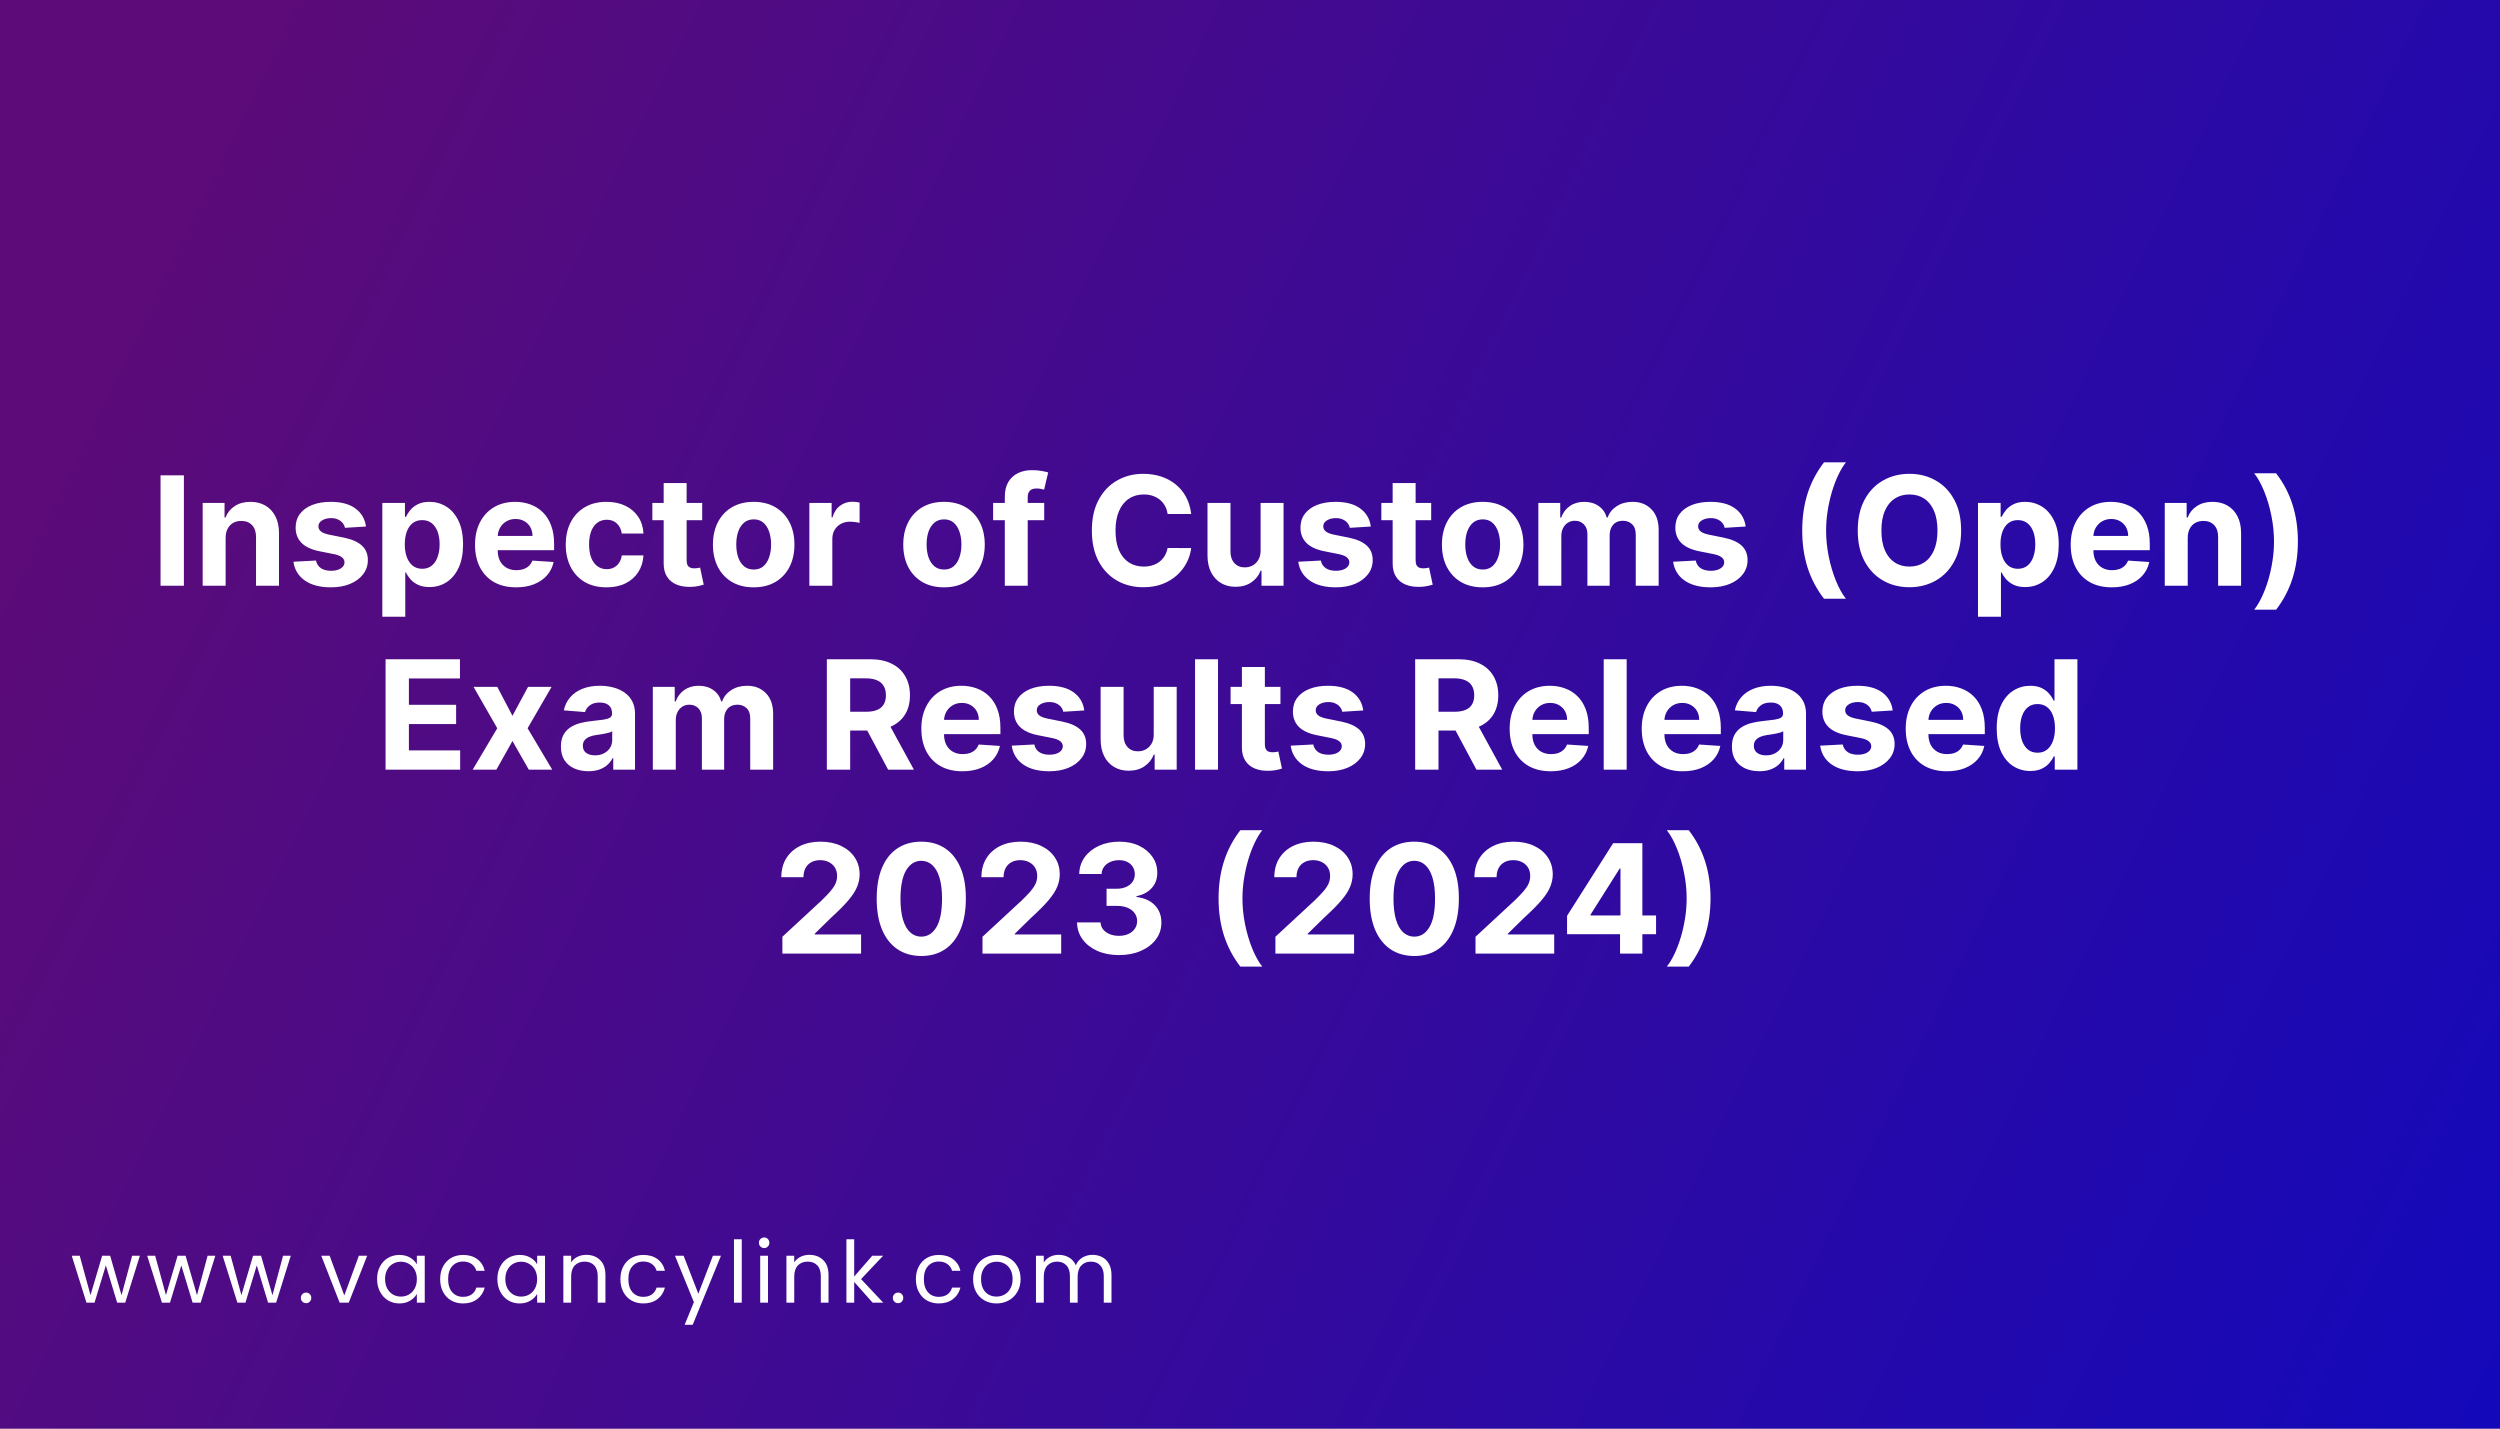 <svg width="2800" height="1600" viewBox="0 0 2800 1600" fill="none" xmlns="http://www.w3.org/2000/svg">
<rect x="0" y="0" width="2800" height="1600" fill="#808080" stroke="none"/>
<rect width="2800" height="1600" fill="url(#paint0_linear_605_38)"/>
<path d="M205.959 532.364V656H179.819V532.364H205.959ZM252.7 602.392V656H226.983V563.273H251.492V579.633H252.579C254.632 574.24 258.073 569.974 262.902 566.835C267.732 563.655 273.588 562.065 280.47 562.065C286.909 562.065 292.523 563.474 297.313 566.291C302.102 569.108 305.825 573.133 308.481 578.365C311.137 583.557 312.465 589.755 312.465 596.959V656H286.748V601.547C286.788 595.872 285.34 591.445 282.402 588.266C279.464 585.046 275.419 583.436 270.267 583.436C266.806 583.436 263.747 584.181 261.091 585.67C258.475 587.159 256.423 589.332 254.934 592.19C253.485 595.007 252.74 598.408 252.7 602.392ZM409.886 589.714L386.342 591.163C385.94 589.151 385.075 587.34 383.747 585.73C382.418 584.08 380.668 582.772 378.494 581.806C376.361 580.8 373.806 580.297 370.828 580.297C366.843 580.297 363.483 581.142 360.746 582.832C358.009 584.482 356.641 586.696 356.641 589.473C356.641 591.687 357.526 593.558 359.297 595.087C361.068 596.617 364.106 597.844 368.413 598.77L385.195 602.151C394.211 604.002 400.932 606.98 405.359 611.085C409.786 615.19 411.999 620.583 411.999 627.264C411.999 633.341 410.208 638.674 406.627 643.262C403.085 647.85 398.215 651.432 392.017 654.008C385.859 656.543 378.756 657.811 370.707 657.811C358.432 657.811 348.652 655.255 341.367 650.144C334.123 644.993 329.877 637.99 328.629 629.136L353.924 627.808C354.689 631.55 356.54 634.408 359.478 636.38C362.416 638.312 366.179 639.278 370.767 639.278C375.275 639.278 378.897 638.412 381.634 636.682C384.411 634.911 385.819 632.637 385.859 629.86C385.819 627.526 384.833 625.614 382.901 624.125C380.97 622.596 377.991 621.429 373.967 620.624L357.908 617.424C348.853 615.613 342.112 612.474 337.685 608.006C333.298 603.539 331.104 597.844 331.104 590.922C331.104 584.965 332.714 579.834 335.934 575.528C339.194 571.221 343.762 567.901 349.638 565.567C355.554 563.232 362.476 562.065 370.405 562.065C382.117 562.065 391.333 564.54 398.054 569.491C404.815 574.441 408.76 581.182 409.886 589.714ZM428.193 690.773V563.273H453.549V578.848H454.696C455.822 576.353 457.452 573.817 459.585 571.241C461.759 568.625 464.576 566.452 468.037 564.722C471.539 562.951 475.885 562.065 481.077 562.065C487.838 562.065 494.076 563.836 499.791 567.378C505.506 570.879 510.074 576.172 513.495 583.255C516.916 590.298 518.627 599.132 518.627 609.757C518.627 620.1 516.956 628.834 513.616 635.957C510.316 643.041 505.808 648.414 500.093 652.076C494.419 655.698 488.06 657.509 481.017 657.509C476.026 657.509 471.78 656.684 468.279 655.034C464.818 653.384 461.98 651.311 459.767 648.816C457.553 646.281 455.863 643.725 454.696 641.149H453.911V690.773H428.193ZM453.367 609.636C453.367 615.15 454.132 619.96 455.661 624.065C457.191 628.17 459.404 631.369 462.302 633.663C465.2 635.917 468.721 637.044 472.867 637.044C477.052 637.044 480.594 635.897 483.492 633.603C486.389 631.269 488.583 628.049 490.072 623.944C491.601 619.799 492.366 615.029 492.366 609.636C492.366 604.284 491.621 599.575 490.132 595.51C488.643 591.445 486.45 588.266 483.552 585.972C480.654 583.678 477.093 582.531 472.867 582.531C468.681 582.531 465.139 583.637 462.242 585.851C459.384 588.064 457.191 591.204 455.661 595.268C454.132 599.333 453.367 604.123 453.367 609.636ZM578.03 657.811C568.492 657.811 560.282 655.879 553.399 652.016C546.558 648.112 541.285 642.598 537.583 635.474C533.88 628.311 532.029 619.839 532.029 610.059C532.029 600.521 533.88 592.149 537.583 584.945C541.285 577.741 546.497 572.127 553.218 568.102C559.98 564.078 567.908 562.065 577.004 562.065C583.121 562.065 588.816 563.051 594.088 565.023C599.401 566.955 604.029 569.873 607.973 573.777C611.958 577.681 615.057 582.591 617.27 588.507C619.484 594.383 620.59 601.265 620.59 609.153V616.217H542.291V600.279H596.382C596.382 596.576 595.577 593.296 593.968 590.439C592.358 587.581 590.124 585.348 587.267 583.738C584.449 582.088 581.169 581.263 577.426 581.263C573.523 581.263 570.061 582.168 567.043 583.979C564.065 585.75 561.73 588.145 560.04 591.163C558.35 594.142 557.484 597.462 557.444 601.124V616.277C557.444 620.865 558.289 624.829 559.98 628.17C561.71 631.51 564.145 634.086 567.284 635.897C570.424 637.708 574.146 638.614 578.453 638.614C581.31 638.614 583.926 638.211 586.301 637.406C588.675 636.601 590.708 635.394 592.398 633.784C594.088 632.174 595.376 630.202 596.262 627.868L620.047 629.438C618.84 635.152 616.365 640.143 612.622 644.409C608.919 648.635 604.13 651.935 598.254 654.31C592.418 656.644 585.677 657.811 578.03 657.811ZM679.269 657.811C669.771 657.811 661.601 655.799 654.759 651.774C647.958 647.709 642.726 642.075 639.063 634.871C635.441 627.667 633.63 619.376 633.63 609.999C633.63 600.5 635.461 592.17 639.124 585.006C642.826 577.802 648.079 572.187 654.88 568.163C661.682 564.098 669.771 562.065 679.149 562.065C687.238 562.065 694.322 563.534 700.399 566.472C706.476 569.41 711.285 573.536 714.827 578.848C718.369 584.161 720.321 590.399 720.683 597.562H696.414C695.73 592.934 693.919 589.211 690.981 586.394C688.083 583.537 684.28 582.108 679.571 582.108C675.587 582.108 672.106 583.195 669.127 585.368C666.189 587.501 663.895 590.62 662.245 594.725C660.595 598.83 659.77 603.801 659.77 609.636C659.77 615.553 660.575 620.583 662.185 624.729C663.835 628.874 666.149 632.033 669.127 634.207C672.106 636.38 675.587 637.467 679.571 637.467C682.509 637.467 685.145 636.863 687.48 635.656C689.854 634.448 691.806 632.697 693.335 630.403C694.905 628.069 695.931 625.272 696.414 622.012H720.683C720.28 629.095 718.349 635.334 714.887 640.727C711.466 646.079 706.737 650.265 700.701 653.283C694.664 656.302 687.52 657.811 679.269 657.811ZM786.47 563.273V582.591H730.629V563.273H786.47ZM743.306 541.057H769.024V627.506C769.024 629.88 769.386 631.732 770.11 633.06C770.835 634.348 771.841 635.253 773.129 635.776C774.457 636.299 775.986 636.561 777.717 636.561C778.924 636.561 780.131 636.46 781.339 636.259C782.546 636.018 783.472 635.837 784.116 635.716L788.161 654.853C786.873 655.255 785.062 655.718 782.727 656.241C780.393 656.805 777.556 657.147 774.215 657.268C768.017 657.509 762.584 656.684 757.916 654.793C753.287 652.901 749.685 649.963 747.109 645.979C744.534 641.994 743.266 636.964 743.306 630.886V541.057ZM844.123 657.811C834.746 657.811 826.636 655.819 819.794 651.835C812.993 647.81 807.74 642.216 804.038 635.052C800.335 627.848 798.484 619.497 798.484 609.999C798.484 600.42 800.335 592.049 804.038 584.885C807.74 577.681 812.993 572.087 819.794 568.102C826.636 564.078 834.746 562.065 844.123 562.065C853.5 562.065 861.59 564.078 868.391 568.102C875.233 572.087 880.506 577.681 884.208 584.885C887.911 592.049 889.762 600.42 889.762 609.999C889.762 619.497 887.911 627.848 884.208 635.052C880.506 642.216 875.233 647.81 868.391 651.835C861.59 655.819 853.5 657.811 844.123 657.811ZM844.244 637.889C848.51 637.889 852.072 636.682 854.929 634.267C857.787 631.812 859.94 628.472 861.389 624.246C862.878 620.02 863.622 615.21 863.622 609.817C863.622 604.424 862.878 599.615 861.389 595.389C859.94 591.163 857.787 587.823 854.929 585.368C852.072 582.913 848.51 581.685 844.244 581.685C839.937 581.685 836.315 582.913 833.377 585.368C830.479 587.823 828.286 591.163 826.797 595.389C825.348 599.615 824.624 604.424 824.624 609.817C824.624 615.21 825.348 620.02 826.797 624.246C828.286 628.472 830.479 631.812 833.377 634.267C836.315 636.682 839.937 637.889 844.244 637.889ZM906.484 656V563.273H931.417V579.452H932.383C934.073 573.696 936.911 569.35 940.895 566.412C944.879 563.434 949.467 561.945 954.659 561.945C955.947 561.945 957.336 562.025 958.825 562.186C960.314 562.347 961.622 562.568 962.749 562.85V585.67C961.541 585.308 959.871 584.986 957.738 584.704C955.605 584.422 953.653 584.281 951.882 584.281C948.099 584.281 944.718 585.106 941.74 586.756C938.802 588.366 936.468 590.62 934.737 593.518C933.047 596.415 932.202 599.756 932.202 603.539V656H906.484ZM1057.29 657.811C1047.91 657.811 1039.8 655.819 1032.96 651.835C1026.16 647.81 1020.9 642.216 1017.2 635.052C1013.5 627.848 1011.65 619.497 1011.65 609.999C1011.65 600.42 1013.5 592.049 1017.2 584.885C1020.9 577.681 1026.16 572.087 1032.96 568.102C1039.8 564.078 1047.91 562.065 1057.29 562.065C1066.66 562.065 1074.75 564.078 1081.56 568.102C1088.4 572.087 1093.67 577.681 1097.37 584.885C1101.07 592.049 1102.93 600.42 1102.93 609.999C1102.93 619.497 1101.07 627.848 1097.37 635.052C1093.67 642.216 1088.4 647.81 1081.56 651.835C1074.75 655.819 1066.66 657.811 1057.29 657.811ZM1057.41 637.889C1061.67 637.889 1065.24 636.682 1068.09 634.267C1070.95 631.812 1073.1 628.472 1074.55 624.246C1076.04 620.02 1076.79 615.21 1076.79 609.817C1076.79 604.424 1076.04 599.615 1074.55 595.389C1073.1 591.163 1070.95 587.823 1068.09 585.368C1065.24 582.913 1061.67 581.685 1057.41 581.685C1053.1 581.685 1049.48 582.913 1046.54 585.368C1043.64 587.823 1041.45 591.163 1039.96 595.389C1038.51 599.615 1037.79 604.424 1037.79 609.817C1037.79 615.21 1038.51 620.02 1039.96 624.246C1041.45 628.472 1043.64 631.812 1046.54 634.267C1049.48 636.682 1053.1 637.889 1057.41 637.889ZM1169.51 563.273V582.591H1112.28V563.273H1169.51ZM1125.38 656V556.572C1125.38 549.851 1126.69 544.277 1129.31 539.849C1131.96 535.422 1135.59 532.102 1140.17 529.888C1144.76 527.675 1149.97 526.568 1155.81 526.568C1159.75 526.568 1163.36 526.87 1166.62 527.474C1169.92 528.077 1172.37 528.621 1173.98 529.104L1169.39 548.422C1168.39 548.1 1167.14 547.798 1165.65 547.516C1164.2 547.235 1162.71 547.094 1161.18 547.094C1157.4 547.094 1154.76 547.979 1153.27 549.75C1151.79 551.481 1151.04 553.915 1151.04 557.055V656H1125.38ZM1334.14 575.648H1307.7C1307.22 572.228 1306.23 569.189 1304.74 566.533C1303.25 563.836 1301.34 561.542 1299.01 559.651C1296.67 557.759 1293.97 556.31 1290.92 555.304C1287.9 554.298 1284.62 553.795 1281.08 553.795C1274.68 553.795 1269.1 555.384 1264.35 558.564C1259.6 561.703 1255.92 566.291 1253.31 572.328C1250.69 578.325 1249.38 585.609 1249.38 594.182C1249.38 602.996 1250.69 610.401 1253.31 616.398C1255.96 622.394 1259.67 626.922 1264.41 629.981C1269.16 633.04 1274.66 634.569 1280.89 634.569C1284.4 634.569 1287.64 634.106 1290.61 633.18C1293.63 632.255 1296.31 630.906 1298.64 629.136C1300.98 627.325 1302.91 625.131 1304.44 622.555C1306.01 619.98 1307.1 617.042 1307.7 613.741L1334.14 613.862C1333.46 619.537 1331.75 625.01 1329.01 630.283C1326.31 635.515 1322.67 640.203 1318.08 644.349C1313.53 648.454 1308.1 651.714 1301.78 654.129C1295.5 656.503 1288.4 657.69 1280.47 657.69C1269.44 657.69 1259.58 655.195 1250.89 650.205C1242.24 645.214 1235.4 637.99 1230.37 628.532C1225.38 619.074 1222.88 607.624 1222.88 594.182C1222.88 580.699 1225.42 569.229 1230.49 559.771C1235.56 550.313 1242.44 543.109 1251.13 538.159C1259.83 533.169 1269.61 530.673 1280.47 530.673C1287.64 530.673 1294.28 531.679 1300.39 533.692C1306.55 535.704 1312.01 538.642 1316.75 542.506C1321.5 546.329 1325.37 551.018 1328.35 556.572C1331.36 562.126 1333.3 568.485 1334.14 575.648ZM1411.87 616.518V563.273H1437.58V656H1412.89V639.157H1411.93C1409.83 644.59 1406.35 648.957 1401.48 652.257C1396.65 655.557 1390.76 657.207 1383.79 657.207C1377.6 657.207 1372.14 655.799 1367.43 652.982C1362.73 650.164 1359.04 646.16 1356.39 640.968C1353.77 635.776 1352.44 629.558 1352.4 622.314V563.273H1378.12V617.726C1378.16 623.199 1379.63 627.526 1382.53 630.705C1385.42 633.885 1389.31 635.474 1394.18 635.474C1397.28 635.474 1400.17 634.77 1402.87 633.362C1405.57 631.913 1407.74 629.78 1409.39 626.962C1411.08 624.145 1411.91 620.664 1411.87 616.518ZM1535.31 589.714L1511.76 591.163C1511.36 589.151 1510.49 587.34 1509.17 585.73C1507.84 584.08 1506.09 582.772 1503.91 581.806C1501.78 580.8 1499.23 580.297 1496.25 580.297C1492.26 580.297 1488.9 581.142 1486.17 582.832C1483.43 584.482 1482.06 586.696 1482.06 589.473C1482.06 591.687 1482.95 593.558 1484.72 595.087C1486.49 596.617 1489.53 597.844 1493.83 598.77L1510.62 602.151C1519.63 604.002 1526.35 606.98 1530.78 611.085C1535.21 615.19 1537.42 620.583 1537.42 627.264C1537.42 633.341 1535.63 638.674 1532.05 643.262C1528.5 647.85 1523.63 651.432 1517.44 654.008C1511.28 656.543 1504.18 657.811 1496.13 657.811C1483.85 657.811 1474.07 655.255 1466.79 650.144C1459.54 644.993 1455.3 637.99 1454.05 629.136L1479.34 627.808C1480.11 631.55 1481.96 634.408 1484.9 636.38C1487.84 638.312 1491.6 639.278 1496.19 639.278C1500.69 639.278 1504.32 638.412 1507.05 636.682C1509.83 634.911 1511.24 632.637 1511.28 629.86C1511.24 627.526 1510.25 625.614 1508.32 624.125C1506.39 622.596 1503.41 621.429 1499.39 620.624L1483.33 617.424C1474.27 615.613 1467.53 612.474 1463.1 608.006C1458.72 603.539 1456.52 597.844 1456.52 590.922C1456.52 584.965 1458.13 579.834 1461.35 575.528C1464.61 571.221 1469.18 567.901 1475.06 565.567C1480.97 563.232 1487.9 562.065 1495.82 562.065C1507.54 562.065 1516.75 564.54 1523.47 569.491C1530.24 574.441 1534.18 581.182 1535.31 589.714ZM1602.94 563.273V582.591H1547.09V563.273H1602.94ZM1559.77 541.057H1585.49V627.506C1585.49 629.88 1585.85 631.732 1586.58 633.06C1587.3 634.348 1588.31 635.253 1589.59 635.776C1590.92 636.299 1592.45 636.561 1594.18 636.561C1595.39 636.561 1596.6 636.46 1597.8 636.259C1599.01 636.018 1599.94 635.837 1600.58 635.716L1604.63 654.853C1603.34 655.255 1601.53 655.718 1599.19 656.241C1596.86 656.805 1594.02 657.147 1590.68 657.268C1584.48 657.509 1579.05 656.684 1574.38 654.793C1569.75 652.901 1566.15 649.963 1563.57 645.979C1561 641.994 1559.73 636.964 1559.77 630.886V541.057ZM1660.59 657.811C1651.21 657.811 1643.1 655.819 1636.26 651.835C1629.46 647.81 1624.21 642.216 1620.5 635.052C1616.8 627.848 1614.95 619.497 1614.95 609.999C1614.95 600.42 1616.8 592.049 1620.5 584.885C1624.21 577.681 1629.46 572.087 1636.26 568.102C1643.1 564.078 1651.21 562.065 1660.59 562.065C1669.97 562.065 1678.05 564.078 1684.86 568.102C1691.7 572.087 1696.97 577.681 1700.67 584.885C1704.38 592.049 1706.23 600.42 1706.23 609.999C1706.23 619.497 1704.38 627.848 1700.67 635.052C1696.97 642.216 1691.7 647.81 1684.86 651.835C1678.05 655.819 1669.97 657.811 1660.59 657.811ZM1660.71 637.889C1664.97 637.889 1668.54 636.682 1671.39 634.267C1674.25 631.812 1676.4 628.472 1677.85 624.246C1679.34 620.02 1680.09 615.21 1680.09 609.817C1680.09 604.424 1679.34 599.615 1677.85 595.389C1676.4 591.163 1674.25 587.823 1671.39 585.368C1668.54 582.913 1664.97 581.685 1660.71 581.685C1656.4 581.685 1652.78 582.913 1649.84 585.368C1646.94 587.823 1644.75 591.163 1643.26 595.389C1641.81 599.615 1641.09 604.424 1641.09 609.817C1641.09 615.21 1641.81 620.02 1643.26 624.246C1644.75 628.472 1646.94 631.812 1649.84 634.267C1652.78 636.682 1656.4 637.889 1660.71 637.889ZM1722.95 656V563.273H1747.46V579.633H1748.55C1750.48 574.2 1753.7 569.913 1758.2 566.774C1762.71 563.635 1768.11 562.065 1774.38 562.065C1780.74 562.065 1786.16 563.655 1790.62 566.835C1795.09 569.974 1798.07 574.24 1799.56 579.633H1800.52C1802.42 574.32 1805.84 570.074 1810.79 566.895C1815.78 563.675 1821.67 562.065 1828.47 562.065C1837.13 562.065 1844.15 564.822 1849.54 570.336C1854.98 575.809 1857.69 583.577 1857.69 593.638V656H1832.04V598.71C1832.04 593.558 1830.67 589.694 1827.93 587.119C1825.19 584.543 1821.77 583.255 1817.67 583.255C1813 583.255 1809.36 584.744 1806.74 587.722C1804.13 590.66 1802.82 594.544 1802.82 599.374V656H1777.89V598.166C1777.89 593.618 1776.58 589.996 1773.96 587.3C1771.39 584.603 1767.98 583.255 1763.76 583.255C1760.9 583.255 1758.33 583.979 1756.03 585.428C1753.78 586.837 1751.99 588.829 1750.66 591.405C1749.33 593.94 1748.67 596.919 1748.67 600.339V656H1722.95ZM1955.16 589.714L1931.62 591.163C1931.21 589.151 1930.35 587.34 1929.02 585.73C1927.69 584.08 1925.94 582.772 1923.77 581.806C1921.63 580.8 1919.08 580.297 1916.1 580.297C1912.12 580.297 1908.76 581.142 1906.02 582.832C1903.28 584.482 1901.91 586.696 1901.91 589.473C1901.91 591.687 1902.8 593.558 1904.57 595.087C1906.34 596.617 1909.38 597.844 1913.69 598.77L1930.47 602.151C1939.48 604.002 1946.21 606.98 1950.63 611.085C1955.06 615.19 1957.27 620.583 1957.27 627.264C1957.27 633.341 1955.48 638.674 1951.9 643.262C1948.36 647.85 1943.49 651.432 1937.29 654.008C1931.13 656.543 1924.03 657.811 1915.98 657.811C1903.71 657.811 1893.93 655.255 1886.64 650.144C1879.4 644.993 1875.15 637.99 1873.9 629.136L1899.2 627.808C1899.96 631.55 1901.81 634.408 1904.75 636.38C1907.69 638.312 1911.45 639.278 1916.04 639.278C1920.55 639.278 1924.17 638.412 1926.91 636.682C1929.68 634.911 1931.09 632.637 1931.13 629.86C1931.09 627.526 1930.11 625.614 1928.17 624.125C1926.24 622.596 1923.26 621.429 1919.24 620.624L1903.18 617.424C1894.13 615.613 1887.39 612.474 1882.96 608.006C1878.57 603.539 1876.38 597.844 1876.38 590.922C1876.38 584.965 1877.99 579.834 1881.21 575.528C1884.47 571.221 1889.04 567.901 1894.91 565.567C1900.83 563.232 1907.75 562.065 1915.68 562.065C1927.39 562.065 1936.61 564.54 1943.33 569.491C1950.09 574.441 1954.03 581.182 1955.16 589.714ZM2018.49 594.182C2018.49 579.21 2020.48 565.426 2024.46 552.829C2028.49 540.232 2034.63 528.56 2042.88 517.815H2067.45C2064.31 521.799 2061.39 526.669 2058.69 532.424C2056 538.139 2053.64 544.417 2051.63 551.259C2049.62 558.101 2048.05 565.184 2046.92 572.509C2045.79 579.794 2045.23 587.018 2045.23 594.182C2045.23 603.72 2046.2 613.359 2048.13 623.099C2050.1 632.798 2052.76 641.813 2056.1 650.144C2059.48 658.475 2063.26 665.297 2067.45 670.609H2042.88C2034.63 659.864 2028.49 648.192 2024.46 635.595C2020.48 622.998 2018.49 609.194 2018.49 594.182ZM2196.47 594.182C2196.47 607.664 2193.92 619.134 2188.8 628.592C2183.73 638.05 2176.81 645.274 2168.04 650.265C2159.3 655.215 2149.48 657.69 2138.58 657.69C2127.59 657.69 2117.73 655.195 2109 650.205C2100.26 645.214 2093.36 637.99 2088.29 628.532C2083.22 619.074 2080.68 607.624 2080.68 594.182C2080.68 580.699 2083.22 569.229 2088.29 559.771C2093.36 550.313 2100.26 543.109 2109 538.159C2117.73 533.169 2127.59 530.673 2138.58 530.673C2149.48 530.673 2159.3 533.169 2168.04 538.159C2176.81 543.109 2183.73 550.313 2188.8 559.771C2193.92 569.229 2196.47 580.699 2196.47 594.182ZM2169.97 594.182C2169.97 585.448 2168.66 578.083 2166.05 572.087C2163.47 566.09 2159.83 561.542 2155.12 558.443C2150.41 555.344 2144.9 553.795 2138.58 553.795C2132.26 553.795 2126.74 555.344 2122.04 558.443C2117.33 561.542 2113.66 566.09 2111.05 572.087C2108.47 578.083 2107.18 585.448 2107.18 594.182C2107.18 602.915 2108.47 610.28 2111.05 616.277C2113.66 622.274 2117.33 626.821 2122.04 629.92C2126.74 633.019 2132.26 634.569 2138.58 634.569C2144.9 634.569 2150.41 633.019 2155.12 629.92C2159.83 626.821 2163.47 622.274 2166.05 616.277C2168.66 610.28 2169.97 602.915 2169.97 594.182ZM2215.35 690.773V563.273H2240.71V578.848H2241.85C2242.98 576.353 2244.61 573.817 2246.74 571.241C2248.92 568.625 2251.73 566.452 2255.2 564.722C2258.7 562.951 2263.04 562.065 2268.24 562.065C2275 562.065 2281.23 563.836 2286.95 567.378C2292.66 570.879 2297.23 576.172 2300.65 583.255C2304.07 590.298 2305.78 599.132 2305.78 609.757C2305.78 620.1 2304.11 628.834 2300.77 635.957C2297.47 643.041 2292.97 648.414 2287.25 652.076C2281.58 655.698 2275.22 657.509 2268.17 657.509C2263.18 657.509 2258.94 656.684 2255.44 655.034C2251.98 653.384 2249.14 651.311 2246.92 648.816C2244.71 646.281 2243.02 643.725 2241.85 641.149H2241.07V690.773H2215.35ZM2240.53 609.636C2240.53 615.15 2241.29 619.96 2242.82 624.065C2244.35 628.17 2246.56 631.369 2249.46 633.663C2252.36 635.917 2255.88 637.044 2260.02 637.044C2264.21 637.044 2267.75 635.897 2270.65 633.603C2273.55 631.269 2275.74 628.049 2277.23 623.944C2278.76 619.799 2279.52 615.029 2279.52 609.636C2279.52 604.284 2278.78 599.575 2277.29 595.51C2275.8 591.445 2273.61 588.266 2270.71 585.972C2267.81 583.678 2264.25 582.531 2260.02 582.531C2255.84 582.531 2252.3 583.637 2249.4 585.851C2246.54 588.064 2244.35 591.204 2242.82 595.268C2241.29 599.333 2240.53 604.123 2240.53 609.636ZM2365.19 657.811C2355.65 657.811 2347.44 655.879 2340.56 652.016C2333.72 648.112 2328.44 642.598 2324.74 635.474C2321.04 628.311 2319.19 619.839 2319.19 610.059C2319.19 600.521 2321.04 592.149 2324.74 584.945C2328.44 577.741 2333.66 572.127 2340.38 568.102C2347.14 564.078 2355.07 562.065 2364.16 562.065C2370.28 562.065 2375.97 563.051 2381.25 565.023C2386.56 566.955 2391.19 569.873 2395.13 573.777C2399.12 577.681 2402.21 582.591 2404.43 588.507C2406.64 594.383 2407.75 601.265 2407.75 609.153V616.217H2329.45V600.279H2383.54C2383.54 596.576 2382.74 593.296 2381.13 590.439C2379.52 587.581 2377.28 585.348 2374.42 583.738C2371.61 582.088 2368.33 581.263 2364.58 581.263C2360.68 581.263 2357.22 582.168 2354.2 583.979C2351.22 585.75 2348.89 588.145 2347.2 591.163C2345.51 594.142 2344.64 597.462 2344.6 601.124V616.277C2344.6 620.865 2345.45 624.829 2347.14 628.17C2348.87 631.51 2351.3 634.086 2354.44 635.897C2357.58 637.708 2361.3 638.614 2365.61 638.614C2368.47 638.614 2371.08 638.211 2373.46 637.406C2375.83 636.601 2377.87 635.394 2379.56 633.784C2381.25 632.174 2382.53 630.202 2383.42 627.868L2407.21 629.438C2406 635.152 2403.52 640.143 2399.78 644.409C2396.08 648.635 2391.29 651.935 2385.41 654.31C2379.58 656.644 2372.84 657.811 2365.19 657.811ZM2450.25 602.392V656H2424.53V563.273H2449.04V579.633H2450.13C2452.18 574.24 2455.62 569.974 2460.45 566.835C2465.28 563.655 2471.14 562.065 2478.02 562.065C2484.46 562.065 2490.07 563.474 2494.86 566.291C2499.65 569.108 2503.37 573.133 2506.03 578.365C2508.69 583.557 2510.01 589.755 2510.01 596.959V656H2484.3V601.547C2484.34 595.872 2482.89 591.445 2479.95 588.266C2477.01 585.046 2472.97 583.436 2467.82 583.436C2464.35 583.436 2461.3 584.181 2458.64 585.67C2456.02 587.159 2453.97 589.332 2452.48 592.19C2451.03 595.007 2450.29 598.408 2450.25 602.392ZM2573.63 606.437C2573.63 621.449 2571.62 635.253 2567.59 647.85C2563.61 660.447 2557.49 672.119 2549.24 682.864H2524.67C2527.81 678.88 2530.73 674.01 2533.42 668.255C2536.12 662.5 2538.47 656.221 2540.49 649.42C2542.5 642.578 2544.07 635.495 2545.19 628.17C2546.32 620.845 2546.88 613.601 2546.88 606.437C2546.88 596.898 2545.9 587.28 2543.93 577.58C2541.99 567.841 2539.34 558.826 2535.96 550.535C2532.62 542.204 2528.85 535.382 2524.67 530.07H2549.24C2557.49 540.815 2563.61 552.487 2567.59 565.084C2571.62 577.681 2573.63 591.465 2573.63 606.437ZM431.831 862V738.364H515.14V759.915H457.971V789.376H510.854V810.928H457.971V840.448H515.382V862H431.831ZM556.931 769.273L573.955 801.691L591.402 769.273H617.783L590.919 815.636L618.508 862H592.247L573.955 829.944L555.965 862H529.403L556.931 815.636L530.369 769.273H556.931ZM659 863.751C653.084 863.751 647.812 862.724 643.184 860.672C638.555 858.579 634.893 855.5 632.196 851.435C629.54 847.33 628.212 842.219 628.212 836.102C628.212 830.95 629.158 826.624 631.049 823.122C632.941 819.621 635.517 816.804 638.777 814.67C642.037 812.537 645.739 810.928 649.885 809.841C654.07 808.754 658.457 807.99 663.045 807.547C668.438 806.983 672.785 806.46 676.085 805.977C679.385 805.454 681.78 804.689 683.269 803.683C684.758 802.677 685.503 801.188 685.503 799.216V798.854C685.503 795.03 684.295 792.072 681.88 789.979C679.506 787.887 676.125 786.84 671.738 786.84C667.11 786.84 663.428 787.866 660.691 789.919C657.954 791.931 656.143 794.467 655.258 797.526L631.472 795.594C632.679 789.959 635.054 785.089 638.596 780.984C642.137 776.839 646.705 773.66 652.299 771.446C657.934 769.192 664.454 768.065 671.859 768.065C677.011 768.065 681.941 768.669 686.65 769.876C691.399 771.084 695.604 772.955 699.267 775.491C702.969 778.026 705.887 781.286 708.02 785.271C710.153 789.215 711.22 793.944 711.22 799.457V862H686.831V849.141H686.106C684.617 852.039 682.625 854.595 680.13 856.808C677.634 858.982 674.636 860.692 671.135 861.94C667.633 863.147 663.589 863.751 659 863.751ZM666.366 846.002C670.149 846.002 673.489 845.258 676.387 843.768C679.285 842.239 681.558 840.187 683.209 837.611C684.859 835.035 685.684 832.117 685.684 828.857V819.017C684.879 819.54 683.772 820.023 682.363 820.466C680.995 820.868 679.446 821.251 677.715 821.613C675.984 821.935 674.254 822.237 672.523 822.518C670.793 822.76 669.223 822.981 667.814 823.183C664.796 823.625 662.16 824.33 659.906 825.295C657.652 826.261 655.901 827.569 654.654 829.219C653.406 830.829 652.782 832.842 652.782 835.256C652.782 838.758 654.05 841.434 656.586 843.286C659.161 845.097 662.421 846.002 666.366 846.002ZM731.172 862V769.273H755.682V785.633H756.769C758.7 780.2 761.92 775.913 766.428 772.774C770.935 769.635 776.328 768.065 782.607 768.065C788.966 768.065 794.379 769.655 798.846 772.835C803.313 775.974 806.292 780.24 807.781 785.633H808.747C810.638 780.32 814.059 776.074 819.009 772.895C824 769.675 829.896 768.065 836.698 768.065C845.35 768.065 852.373 770.822 857.766 776.336C863.2 781.809 865.916 789.577 865.916 799.638V862H840.259V804.71C840.259 799.558 838.891 795.694 836.154 793.119C833.417 790.543 829.997 789.255 825.891 789.255C821.223 789.255 817.581 790.744 814.965 793.722C812.349 796.66 811.041 800.544 811.041 805.374V862H786.108V804.166C786.108 799.618 784.8 795.996 782.184 793.3C779.608 790.603 776.207 789.255 771.982 789.255C769.124 789.255 766.548 789.979 764.254 791.428C762.001 792.837 760.21 794.829 758.881 797.405C757.553 799.94 756.889 802.919 756.889 806.339V862H731.172ZM926.059 862V738.364H974.838C984.175 738.364 992.143 740.034 998.744 743.374C1005.38 746.674 1010.44 751.363 1013.9 757.44C1017.4 763.477 1019.15 770.581 1019.15 778.751C1019.15 786.961 1017.38 794.024 1013.84 799.94C1010.29 805.816 1005.16 810.324 998.442 813.463C991.761 816.602 983.672 818.172 974.174 818.172H941.514V797.163H969.948C974.938 797.163 979.084 796.479 982.384 795.111C985.684 793.742 988.139 791.69 989.749 788.953C991.399 786.216 992.224 782.816 992.224 778.751C992.224 774.646 991.399 771.184 989.749 768.367C988.139 765.55 985.664 763.417 982.323 761.968C979.023 760.479 974.858 759.734 969.827 759.734H952.199V862H926.059ZM992.828 805.736L1023.56 862H994.699L964.635 805.736H992.828ZM1077.9 863.811C1068.36 863.811 1060.15 861.879 1053.27 858.016C1046.43 854.112 1041.16 848.598 1037.46 841.474C1033.75 834.311 1031.9 825.839 1031.9 816.059C1031.9 806.521 1033.75 798.149 1037.46 790.945C1041.16 783.741 1046.37 778.127 1053.09 774.102C1059.85 770.078 1067.78 768.065 1076.88 768.065C1082.99 768.065 1088.69 769.051 1093.96 771.023C1099.27 772.955 1103.9 775.873 1107.85 779.777C1111.83 783.681 1114.93 788.591 1117.14 794.507C1119.36 800.383 1120.46 807.265 1120.46 815.153V822.217H1042.16V806.279H1096.26C1096.26 802.576 1095.45 799.296 1093.84 796.439C1092.23 793.581 1090 791.348 1087.14 789.738C1084.32 788.088 1081.04 787.263 1077.3 787.263C1073.4 787.263 1069.93 788.168 1066.92 789.979C1063.94 791.75 1061.6 794.145 1059.91 797.163C1058.22 800.142 1057.36 803.462 1057.32 807.124V822.277C1057.32 826.865 1058.16 830.829 1059.85 834.17C1061.58 837.51 1064.02 840.086 1067.16 841.897C1070.3 843.708 1074.02 844.614 1078.33 844.614C1081.18 844.614 1083.8 844.211 1086.17 843.406C1088.55 842.601 1090.58 841.394 1092.27 839.784C1093.96 838.174 1095.25 836.202 1096.13 833.868L1119.92 835.438C1118.71 841.152 1116.24 846.143 1112.49 850.409C1108.79 854.635 1104 857.935 1098.13 860.31C1092.29 862.644 1085.55 863.811 1077.9 863.811ZM1214.4 795.714L1190.85 797.163C1190.45 795.151 1189.59 793.34 1188.26 791.73C1186.93 790.08 1185.18 788.772 1183.01 787.806C1180.87 786.8 1178.32 786.297 1175.34 786.297C1171.35 786.297 1167.99 787.142 1165.26 788.832C1162.52 790.482 1161.15 792.696 1161.15 795.473C1161.15 797.687 1162.04 799.558 1163.81 801.087C1165.58 802.617 1168.62 803.844 1172.92 804.77L1189.71 808.151C1198.72 810.002 1205.44 812.98 1209.87 817.085C1214.3 821.19 1216.51 826.583 1216.51 833.264C1216.51 839.341 1214.72 844.674 1211.14 849.262C1207.6 853.85 1202.73 857.432 1196.53 860.008C1190.37 862.543 1183.27 863.811 1175.22 863.811C1162.94 863.811 1153.16 861.255 1145.88 856.144C1138.63 850.993 1134.39 843.99 1133.14 835.136L1158.44 833.808C1159.2 837.55 1161.05 840.408 1163.99 842.38C1166.93 844.312 1170.69 845.278 1175.28 845.278C1179.79 845.278 1183.41 844.412 1186.15 842.682C1188.92 840.911 1190.33 838.637 1190.37 835.86C1190.33 833.526 1189.34 831.614 1187.41 830.125C1185.48 828.596 1182.5 827.429 1178.48 826.624L1162.42 823.424C1153.36 821.613 1146.62 818.474 1142.2 814.006C1137.81 809.539 1135.62 803.844 1135.62 796.922C1135.62 790.965 1137.23 785.834 1140.45 781.528C1143.71 777.221 1148.27 773.901 1154.15 771.567C1160.07 769.232 1166.99 768.065 1174.92 768.065C1186.63 768.065 1195.84 770.54 1202.57 775.491C1209.33 780.441 1213.27 787.182 1214.4 795.714ZM1292.17 822.518V769.273H1317.89V862H1293.2V845.157H1292.23C1290.14 850.59 1286.66 854.957 1281.79 858.257C1276.96 861.557 1271.06 863.207 1264.1 863.207C1257.9 863.207 1252.45 861.799 1247.74 858.982C1243.03 856.164 1239.35 852.16 1236.69 846.968C1234.07 841.776 1232.75 835.558 1232.71 828.314V769.273H1258.42V823.726C1258.46 829.199 1259.93 833.526 1262.83 836.705C1265.73 839.885 1269.61 841.474 1274.48 841.474C1277.58 841.474 1280.48 840.77 1283.17 839.362C1285.87 837.913 1288.04 835.78 1289.69 832.962C1291.38 830.145 1292.21 826.664 1292.17 822.518ZM1364.17 738.364V862H1338.46V738.364H1364.17ZM1434.1 769.273V788.591H1378.26V769.273H1434.1ZM1390.93 747.057H1416.65V833.506C1416.65 835.88 1417.01 837.732 1417.74 839.06C1418.46 840.348 1419.47 841.253 1420.76 841.776C1422.08 842.299 1423.61 842.561 1425.34 842.561C1426.55 842.561 1427.76 842.46 1428.97 842.259C1430.17 842.018 1431.1 841.837 1431.74 841.716L1435.79 860.853C1434.5 861.255 1432.69 861.718 1430.35 862.241C1428.02 862.805 1425.18 863.147 1421.84 863.268C1415.64 863.509 1410.21 862.684 1405.54 860.793C1400.91 858.901 1397.31 855.963 1394.74 851.979C1392.16 847.994 1390.89 842.964 1390.93 836.886V747.057ZM1526.84 795.714L1503.3 797.163C1502.89 795.151 1502.03 793.34 1500.7 791.73C1499.37 790.08 1497.62 788.772 1495.45 787.806C1493.31 786.8 1490.76 786.297 1487.78 786.297C1483.8 786.297 1480.44 787.142 1477.7 788.832C1474.96 790.482 1473.59 792.696 1473.59 795.473C1473.59 797.687 1474.48 799.558 1476.25 801.087C1478.02 802.617 1481.06 803.844 1485.37 804.77L1502.15 808.151C1511.16 810.002 1517.88 812.98 1522.31 817.085C1526.74 821.19 1528.95 826.583 1528.95 833.264C1528.95 839.341 1527.16 844.674 1523.58 849.262C1520.04 853.85 1515.17 857.432 1508.97 860.008C1502.81 862.543 1495.71 863.811 1487.66 863.811C1475.38 863.811 1465.6 861.255 1458.32 856.144C1451.08 850.993 1446.83 843.99 1445.58 835.136L1470.88 833.808C1471.64 837.55 1473.49 840.408 1476.43 842.38C1479.37 844.312 1483.13 845.278 1487.72 845.278C1492.23 845.278 1495.85 844.412 1498.59 842.682C1501.36 840.911 1502.77 838.637 1502.81 835.86C1502.77 833.526 1501.79 831.614 1499.85 830.125C1497.92 828.596 1494.94 827.429 1490.92 826.624L1474.86 823.424C1465.81 821.613 1459.06 818.474 1454.64 814.006C1450.25 809.539 1448.06 803.844 1448.06 796.922C1448.06 790.965 1449.67 785.834 1452.89 781.528C1456.15 777.221 1460.72 773.901 1466.59 771.567C1472.51 769.232 1479.43 768.065 1487.36 768.065C1499.07 768.065 1508.29 770.54 1515.01 775.491C1521.77 780.441 1525.71 787.182 1526.84 795.714ZM1584.98 862V738.364H1633.75C1643.09 738.364 1651.06 740.034 1657.66 743.374C1664.3 746.674 1669.35 751.363 1672.81 757.44C1676.31 763.477 1678.06 770.581 1678.06 778.751C1678.06 786.961 1676.29 794.024 1672.75 799.94C1669.21 805.816 1664.08 810.324 1657.36 813.463C1650.68 816.602 1642.59 818.172 1633.09 818.172H1600.43V797.163H1628.86C1633.85 797.163 1638 796.479 1641.3 795.111C1644.6 793.742 1647.06 791.69 1648.66 788.953C1650.31 786.216 1651.14 782.816 1651.14 778.751C1651.14 774.646 1650.31 771.184 1648.66 768.367C1647.06 765.55 1644.58 763.417 1641.24 761.968C1637.94 760.479 1633.77 759.734 1628.74 759.734H1611.12V862H1584.98ZM1651.74 805.736L1682.47 862H1653.62L1623.55 805.736H1651.74ZM1736.82 863.811C1727.28 863.811 1719.07 861.879 1712.19 858.016C1705.35 854.112 1700.07 848.598 1696.37 841.474C1692.67 834.311 1690.82 825.839 1690.82 816.059C1690.82 806.521 1692.67 798.149 1696.37 790.945C1700.07 783.741 1705.29 778.127 1712.01 774.102C1718.77 770.078 1726.7 768.065 1735.79 768.065C1741.91 768.065 1747.61 769.051 1752.88 771.023C1758.19 772.955 1762.82 775.873 1766.76 779.777C1770.75 783.681 1773.85 788.591 1776.06 794.507C1778.27 800.383 1779.38 807.265 1779.38 815.153V822.217H1701.08V806.279H1755.17C1755.17 802.576 1754.37 799.296 1752.76 796.439C1751.15 793.581 1748.91 791.348 1746.06 789.738C1743.24 788.088 1739.96 787.263 1736.22 787.263C1732.31 787.263 1728.85 788.168 1725.83 789.979C1722.85 791.75 1720.52 794.145 1718.83 797.163C1717.14 800.142 1716.27 803.462 1716.23 807.124V822.277C1716.23 826.865 1717.08 830.829 1718.77 834.17C1720.5 837.51 1722.93 840.086 1726.07 841.897C1729.21 843.708 1732.94 844.614 1737.24 844.614C1740.1 844.614 1742.72 844.211 1745.09 843.406C1747.46 842.601 1749.5 841.394 1751.19 839.784C1752.88 838.174 1754.17 836.202 1755.05 833.868L1778.84 835.438C1777.63 841.152 1775.15 846.143 1771.41 850.409C1767.71 854.635 1762.92 857.935 1757.04 860.31C1751.21 862.644 1744.47 863.811 1736.82 863.811ZM1821.88 738.364V862H1796.16V738.364H1821.88ZM1884.74 863.811C1875.2 863.811 1866.99 861.879 1860.11 858.016C1853.27 854.112 1847.99 848.598 1844.29 841.474C1840.59 834.311 1838.74 825.839 1838.74 816.059C1838.74 806.521 1840.59 798.149 1844.29 790.945C1847.99 783.741 1853.21 778.127 1859.93 774.102C1866.69 770.078 1874.62 768.065 1883.71 768.065C1889.83 768.065 1895.53 769.051 1900.8 771.023C1906.11 772.955 1910.74 775.873 1914.68 779.777C1918.67 783.681 1921.77 788.591 1923.98 794.507C1926.19 800.383 1927.3 807.265 1927.3 815.153V822.217H1849V806.279H1903.09C1903.09 802.576 1902.29 799.296 1900.68 796.439C1899.07 793.581 1896.83 791.348 1893.98 789.738C1891.16 788.088 1887.88 787.263 1884.14 787.263C1880.23 787.263 1876.77 788.168 1873.75 789.979C1870.77 791.75 1868.44 794.145 1866.75 797.163C1865.06 800.142 1864.19 803.462 1864.15 807.124V822.277C1864.15 826.865 1865 830.829 1866.69 834.17C1868.42 837.51 1870.85 840.086 1873.99 841.897C1877.13 843.708 1880.86 844.614 1885.16 844.614C1888.02 844.614 1890.64 844.211 1893.01 843.406C1895.38 842.601 1897.42 841.394 1899.11 839.784C1900.8 838.174 1902.09 836.202 1902.97 833.868L1926.76 835.438C1925.55 841.152 1923.07 846.143 1919.33 850.409C1915.63 854.635 1910.84 857.935 1904.96 860.31C1899.13 862.644 1892.39 863.811 1884.74 863.811ZM1970.52 863.751C1964.61 863.751 1959.34 862.724 1954.71 860.672C1950.08 858.579 1946.42 855.5 1943.72 851.435C1941.06 847.33 1939.74 842.219 1939.74 836.102C1939.74 830.95 1940.68 826.624 1942.57 823.122C1944.46 819.621 1947.04 816.804 1950.3 814.67C1953.56 812.537 1957.26 810.928 1961.41 809.841C1965.59 808.754 1969.98 807.99 1974.57 807.547C1979.96 806.983 1984.31 806.46 1987.61 805.977C1990.91 805.454 1993.3 804.689 1994.79 803.683C1996.28 802.677 1997.03 801.188 1997.03 799.216V798.854C1997.03 795.03 1995.82 792.072 1993.4 789.979C1991.03 787.887 1987.65 786.84 1983.26 786.84C1978.63 786.84 1974.95 787.866 1972.21 789.919C1969.48 791.931 1967.67 794.467 1966.78 797.526L1943 795.594C1944.2 789.959 1946.58 785.089 1950.12 780.984C1953.66 776.839 1958.23 773.66 1963.82 771.446C1969.46 769.192 1975.98 768.065 1983.38 768.065C1988.53 768.065 1993.46 768.669 1998.17 769.876C2002.92 771.084 2007.13 772.955 2010.79 775.491C2014.49 778.026 2017.41 781.286 2019.54 785.271C2021.68 789.215 2022.74 793.944 2022.74 799.457V862H1998.35V849.141H1997.63C1996.14 852.039 1994.15 854.595 1991.65 856.808C1989.16 858.982 1986.16 860.692 1982.66 861.94C1979.16 863.147 1975.11 863.751 1970.52 863.751ZM1977.89 846.002C1981.67 846.002 1985.01 845.258 1987.91 843.768C1990.81 842.239 1993.08 840.187 1994.73 837.611C1996.38 835.035 1997.21 832.117 1997.21 828.857V819.017C1996.4 819.54 1995.3 820.023 1993.89 820.466C1992.52 820.868 1990.97 821.251 1989.24 821.613C1987.51 821.935 1985.78 822.237 1984.05 822.518C1982.32 822.76 1980.75 822.981 1979.34 823.183C1976.32 823.625 1973.68 824.33 1971.43 825.295C1969.18 826.261 1967.42 827.569 1966.18 829.219C1964.93 830.829 1964.31 832.842 1964.31 835.256C1964.31 838.758 1965.57 841.434 1968.11 843.286C1970.68 845.097 1973.94 846.002 1977.89 846.002ZM2119.85 795.714L2096.3 797.163C2095.9 795.151 2095.04 793.34 2093.71 791.73C2092.38 790.08 2090.63 788.772 2088.46 787.806C2086.32 786.8 2083.77 786.297 2080.79 786.297C2076.8 786.297 2073.44 787.142 2070.71 788.832C2067.97 790.482 2066.6 792.696 2066.6 795.473C2066.6 797.687 2067.49 799.558 2069.26 801.087C2071.03 802.617 2074.07 803.844 2078.37 804.77L2095.16 808.151C2104.17 810.002 2110.89 812.98 2115.32 817.085C2119.75 821.19 2121.96 826.583 2121.96 833.264C2121.96 839.341 2120.17 844.674 2116.59 849.262C2113.05 853.85 2108.18 857.432 2101.98 860.008C2095.82 862.543 2088.72 863.811 2080.67 863.811C2068.39 863.811 2058.61 861.255 2051.33 856.144C2044.08 850.993 2039.84 843.99 2038.59 835.136L2063.89 833.808C2064.65 837.55 2066.5 840.408 2069.44 842.38C2072.38 844.312 2076.14 845.278 2080.73 845.278C2085.24 845.278 2088.86 844.412 2091.59 842.682C2094.37 840.911 2095.78 838.637 2095.82 835.86C2095.78 833.526 2094.79 831.614 2092.86 830.125C2090.93 828.596 2087.95 827.429 2083.93 826.624L2067.87 823.424C2058.81 821.613 2052.07 818.474 2047.65 814.006C2043.26 809.539 2041.07 803.844 2041.07 796.922C2041.07 790.965 2042.68 785.834 2045.89 781.528C2049.15 777.221 2053.72 773.901 2059.6 771.567C2065.52 769.232 2072.44 768.065 2080.37 768.065C2092.08 768.065 2101.29 770.54 2108.02 775.491C2114.78 780.441 2118.72 787.182 2119.85 795.714ZM2180.41 863.811C2170.87 863.811 2162.66 861.879 2155.78 858.016C2148.94 854.112 2143.67 848.598 2139.97 841.474C2136.26 834.311 2134.41 825.839 2134.41 816.059C2134.41 806.521 2136.26 798.149 2139.97 790.945C2143.67 783.741 2148.88 778.127 2155.6 774.102C2162.36 770.078 2170.29 768.065 2179.39 768.065C2185.5 768.065 2191.2 769.051 2196.47 771.023C2201.78 772.955 2206.41 775.873 2210.36 779.777C2214.34 783.681 2217.44 788.591 2219.65 794.507C2221.87 800.383 2222.97 807.265 2222.97 815.153V822.217H2144.67V806.279H2198.77C2198.77 802.576 2197.96 799.296 2196.35 796.439C2194.74 793.581 2192.51 791.348 2189.65 789.738C2186.83 788.088 2183.55 787.263 2179.81 787.263C2175.91 787.263 2172.44 788.168 2169.43 789.979C2166.45 791.75 2164.11 794.145 2162.42 797.163C2160.73 800.142 2159.87 803.462 2159.83 807.124V822.277C2159.83 826.865 2160.67 830.829 2162.36 834.17C2164.09 837.51 2166.53 840.086 2169.67 841.897C2172.81 843.708 2176.53 844.614 2180.84 844.614C2183.69 844.614 2186.31 844.211 2188.68 843.406C2191.06 842.601 2193.09 841.394 2194.78 839.784C2196.47 838.174 2197.76 836.202 2198.64 833.868L2222.43 835.438C2221.22 841.152 2218.75 846.143 2215 850.409C2211.3 854.635 2206.51 857.935 2200.64 860.31C2194.8 862.644 2188.06 863.811 2180.41 863.811ZM2273.92 863.509C2266.88 863.509 2260.5 861.698 2254.79 858.076C2249.11 854.414 2244.61 849.041 2241.27 841.957C2237.96 834.834 2236.31 826.1 2236.31 815.757C2236.31 805.132 2238.03 796.298 2241.45 789.255C2244.87 782.172 2249.42 776.879 2255.09 773.378C2260.8 769.836 2267.06 768.065 2273.86 768.065C2279.06 768.065 2283.38 768.951 2286.84 770.722C2290.35 772.452 2293.16 774.625 2295.3 777.241C2297.47 779.817 2299.12 782.353 2300.25 784.848H2301.03V738.364H2326.69V862H2301.33V847.149H2300.25C2299.04 849.725 2297.33 852.281 2295.11 854.816C2292.94 857.311 2290.1 859.384 2286.6 861.034C2283.14 862.684 2278.92 863.509 2273.92 863.509ZM2282.07 843.044C2286.22 843.044 2289.72 841.917 2292.58 839.663C2295.48 837.369 2297.69 834.17 2299.22 830.065C2300.79 825.96 2301.57 821.15 2301.57 815.636C2301.57 810.123 2300.81 805.333 2299.28 801.268C2297.75 797.204 2295.54 794.064 2292.64 791.851C2289.74 789.637 2286.22 788.531 2282.07 788.531C2277.85 788.531 2274.29 789.678 2271.39 791.972C2268.49 794.266 2266.3 797.445 2264.81 801.51C2263.32 805.575 2262.58 810.284 2262.58 815.636C2262.58 821.029 2263.32 825.799 2264.81 829.944C2266.34 834.049 2268.53 837.269 2271.39 839.603C2274.29 841.897 2277.85 843.044 2282.07 843.044ZM876.277 1068V1049.16L920.286 1008.42C924.029 1004.79 927.169 1001.53 929.704 998.636C932.28 995.738 934.232 992.901 935.56 990.124C936.888 987.306 937.552 984.268 937.552 981.008C937.552 977.386 936.727 974.267 935.077 971.651C933.427 968.994 931.173 966.962 928.316 965.553C925.458 964.104 922.218 963.38 918.596 963.38C914.813 963.38 911.513 964.145 908.695 965.674C905.878 967.203 903.705 969.397 902.176 972.254C900.646 975.112 899.882 978.513 899.882 982.457H875.07C875.07 974.367 876.901 967.344 880.563 961.388C884.226 955.431 889.357 950.823 895.958 947.563C902.558 944.303 910.164 942.673 918.777 942.673C927.631 942.673 935.338 944.243 941.899 947.382C948.499 950.481 953.63 954.787 957.293 960.301C960.955 965.815 962.786 972.134 962.786 979.257C962.786 983.926 961.861 988.534 960.009 993.082C958.198 997.629 954.959 1002.68 950.29 1008.23C945.621 1013.75 939.041 1020.37 930.549 1028.1L912.499 1045.78V1046.63H964.416V1068H876.277ZM1031.83 1070.72C1021.45 1070.68 1012.52 1068.12 1005.03 1063.05C997.584 1057.98 991.849 1050.63 987.825 1041.01C983.84 1031.4 981.868 1019.83 981.908 1006.3C981.908 992.82 983.901 981.33 987.885 971.832C991.91 962.334 997.645 955.109 1005.09 950.159C1012.58 945.169 1021.49 942.673 1031.83 942.673C1042.18 942.673 1051.07 945.169 1058.52 950.159C1066 955.15 1071.76 962.394 1075.78 971.892C1079.81 981.35 1081.8 992.82 1081.76 1006.3C1081.76 1019.87 1079.75 1031.46 1075.72 1041.08C1071.74 1050.69 1066.02 1058.04 1058.58 1063.11C1051.13 1068.18 1042.22 1070.72 1031.83 1070.72ZM1031.83 1049.04C1038.92 1049.04 1044.57 1045.48 1048.8 1038.36C1053.02 1031.24 1055.12 1020.55 1055.08 1006.3C1055.08 996.925 1054.11 989.117 1052.18 982.879C1050.29 976.641 1047.59 971.952 1044.09 968.813C1040.63 965.674 1036.54 964.104 1031.83 964.104C1024.79 964.104 1019.16 967.626 1014.93 974.669C1010.7 981.712 1008.57 992.257 1008.53 1006.3C1008.53 1015.8 1009.48 1023.73 1011.37 1030.09C1013.3 1036.41 1016.02 1041.16 1019.52 1044.34C1023.02 1047.47 1027.12 1049.04 1031.83 1049.04ZM1100.4 1068V1049.16L1144.41 1008.42C1148.15 1004.79 1151.29 1001.53 1153.83 998.636C1156.4 995.738 1158.35 992.901 1159.68 990.124C1161.01 987.306 1161.67 984.268 1161.67 981.008C1161.67 977.386 1160.85 974.267 1159.2 971.651C1157.55 968.994 1155.29 966.962 1152.44 965.553C1149.58 964.104 1146.34 963.38 1142.72 963.38C1138.93 963.38 1135.63 964.145 1132.82 965.674C1130 967.203 1127.83 969.397 1126.3 972.254C1124.77 975.112 1124 978.513 1124 982.457H1099.19C1099.19 974.367 1101.02 967.344 1104.68 961.388C1108.35 955.431 1113.48 950.823 1120.08 947.563C1126.68 944.303 1134.29 942.673 1142.9 942.673C1151.75 942.673 1159.46 944.243 1166.02 947.382C1172.62 950.481 1177.75 954.787 1181.41 960.301C1185.08 965.815 1186.91 972.134 1186.91 979.257C1186.91 983.926 1185.98 988.534 1184.13 993.082C1182.32 997.629 1179.08 1002.68 1174.41 1008.23C1169.74 1013.75 1163.16 1020.37 1154.67 1028.1L1136.62 1045.78V1046.63H1188.54V1068H1100.4ZM1253.18 1069.69C1244.16 1069.69 1236.13 1068.14 1229.09 1065.04C1222.09 1061.9 1216.55 1057.6 1212.49 1052.12C1208.46 1046.61 1206.39 1040.25 1206.27 1033.05H1232.59C1232.75 1036.06 1233.74 1038.72 1235.55 1041.01C1237.4 1043.27 1239.86 1045.02 1242.92 1046.27C1245.97 1047.51 1249.41 1048.14 1253.24 1048.14C1257.22 1048.14 1260.74 1047.43 1263.8 1046.03C1266.86 1044.62 1269.26 1042.67 1270.99 1040.17C1272.72 1037.67 1273.58 1034.8 1273.58 1031.54C1273.58 1028.24 1272.66 1025.32 1270.81 1022.78C1268.99 1020.21 1266.38 1018.2 1262.96 1016.75C1259.58 1015.3 1255.55 1014.57 1250.88 1014.57H1239.35V995.376H1250.88C1254.83 995.376 1258.31 994.692 1261.33 993.323C1264.39 991.955 1266.76 990.063 1268.45 987.648C1270.14 985.193 1270.99 982.336 1270.99 979.076C1270.99 975.977 1270.24 973.26 1268.75 970.926C1267.3 968.552 1265.25 966.7 1262.6 965.372C1259.98 964.044 1256.92 963.38 1253.42 963.38C1249.88 963.38 1246.64 964.024 1243.7 965.312C1240.76 966.559 1238.41 968.35 1236.64 970.685C1234.87 973.019 1233.92 975.756 1233.8 978.895H1208.75C1208.87 971.771 1210.9 965.493 1214.84 960.06C1218.79 954.626 1224.1 950.38 1230.78 947.322C1237.5 944.223 1245.09 942.673 1253.54 942.673C1262.07 942.673 1269.54 944.223 1275.94 947.322C1282.34 950.421 1287.31 954.606 1290.85 959.879C1294.43 965.111 1296.2 970.987 1296.16 977.506C1296.2 984.429 1294.05 990.204 1289.7 994.832C1285.4 999.461 1279.78 1002.4 1272.86 1003.65V1004.61C1281.95 1005.78 1288.88 1008.94 1293.63 1014.09C1298.41 1019.2 1300.79 1025.6 1300.75 1033.29C1300.79 1040.33 1298.76 1046.59 1294.65 1052.06C1290.59 1057.54 1284.97 1061.84 1277.81 1064.98C1270.64 1068.12 1262.43 1069.69 1253.18 1069.69ZM1364.8 1006.18C1364.8 991.21 1366.79 977.426 1370.78 964.829C1374.8 952.232 1380.94 940.56 1389.19 929.815H1413.76C1410.62 933.799 1407.7 938.669 1405.01 944.424C1402.31 950.139 1399.96 956.417 1397.94 963.259C1395.93 970.101 1394.36 977.184 1393.23 984.509C1392.11 991.794 1391.54 999.018 1391.54 1006.18C1391.54 1015.72 1392.51 1025.36 1394.44 1035.1C1396.41 1044.8 1399.07 1053.81 1402.41 1062.14C1405.79 1070.48 1409.57 1077.3 1413.76 1082.61H1389.19C1380.94 1071.86 1374.8 1060.19 1370.78 1047.6C1366.79 1035 1364.8 1021.19 1364.8 1006.18ZM1428.45 1068V1049.16L1472.45 1008.42C1476.2 1004.79 1479.34 1001.53 1481.87 998.636C1484.45 995.738 1486.4 992.901 1487.73 990.124C1489.06 987.306 1489.72 984.268 1489.72 981.008C1489.72 977.386 1488.89 974.267 1487.24 971.651C1485.59 968.994 1483.34 966.962 1480.48 965.553C1477.63 964.104 1474.39 963.38 1470.76 963.38C1466.98 963.38 1463.68 964.145 1460.86 965.674C1458.05 967.203 1455.87 969.397 1454.34 972.254C1452.81 975.112 1452.05 978.513 1452.05 982.457H1427.24C1427.24 974.367 1429.07 967.344 1432.73 961.388C1436.39 955.431 1441.53 950.823 1448.13 947.563C1454.73 944.303 1462.33 942.673 1470.95 942.673C1479.8 942.673 1487.51 944.243 1494.07 947.382C1500.67 950.481 1505.8 954.787 1509.46 960.301C1513.12 965.815 1514.95 972.134 1514.95 979.257C1514.95 983.926 1514.03 988.534 1512.18 993.082C1510.37 997.629 1507.13 1002.68 1502.46 1008.23C1497.79 1013.75 1491.21 1020.37 1482.72 1028.1L1464.67 1045.78V1046.63H1516.58V1068H1428.45ZM1584 1070.72C1573.62 1070.68 1564.68 1068.12 1557.2 1063.05C1549.75 1057.98 1544.02 1050.63 1539.99 1041.01C1536.01 1031.4 1534.04 1019.83 1534.08 1006.3C1534.08 992.82 1536.07 981.33 1540.05 971.832C1544.08 962.334 1549.81 955.109 1557.26 950.159C1564.74 945.169 1573.66 942.673 1584 942.673C1594.35 942.673 1603.24 945.169 1610.69 950.159C1618.17 955.15 1623.93 962.394 1627.95 971.892C1631.98 981.35 1633.97 992.82 1633.93 1006.3C1633.93 1019.87 1631.91 1031.46 1627.89 1041.08C1623.91 1050.69 1618.19 1058.04 1610.75 1063.11C1603.3 1068.18 1594.39 1070.72 1584 1070.72ZM1584 1049.04C1591.09 1049.04 1596.74 1045.48 1600.97 1038.36C1605.19 1031.24 1607.28 1020.55 1607.24 1006.3C1607.24 996.925 1606.28 989.117 1604.35 982.879C1602.45 976.641 1599.76 971.952 1596.26 968.813C1592.8 965.674 1588.71 964.104 1584 964.104C1576.96 964.104 1571.32 967.626 1567.1 974.669C1562.87 981.712 1560.74 992.257 1560.7 1006.3C1560.7 1015.8 1561.65 1023.73 1563.54 1030.09C1565.47 1036.41 1568.19 1041.16 1571.69 1044.34C1575.19 1047.47 1579.29 1049.04 1584 1049.04ZM1652.57 1068V1049.16L1696.58 1008.42C1700.32 1004.79 1703.46 1001.53 1705.99 998.636C1708.57 995.738 1710.52 992.901 1711.85 990.124C1713.18 987.306 1713.84 984.268 1713.84 981.008C1713.84 977.386 1713.02 974.267 1711.37 971.651C1709.72 968.994 1707.46 966.962 1704.6 965.553C1701.75 964.104 1698.51 963.38 1694.89 963.38C1691.1 963.38 1687.8 964.145 1684.98 965.674C1682.17 967.203 1679.99 969.397 1678.46 972.254C1676.94 975.112 1676.17 978.513 1676.17 982.457H1651.36C1651.36 974.367 1653.19 967.344 1656.85 961.388C1660.51 955.431 1665.65 950.823 1672.25 947.563C1678.85 944.303 1686.45 942.673 1695.07 942.673C1703.92 942.673 1711.63 944.243 1718.19 947.382C1724.79 950.481 1729.92 954.787 1733.58 960.301C1737.24 965.815 1739.08 972.134 1739.08 979.257C1739.08 983.926 1738.15 988.534 1736.3 993.082C1734.49 997.629 1731.25 1002.68 1726.58 1008.23C1721.91 1013.75 1715.33 1020.37 1706.84 1028.1L1688.79 1045.78V1046.63H1740.71V1068H1652.57ZM1755.12 1046.27V1025.68L1806.73 944.364H1824.48V972.858H1813.98L1781.44 1024.35V1025.32H1854.79V1046.27H1755.12ZM1814.46 1068V1039.99L1814.94 1030.87V944.364H1839.45V1068H1814.46ZM1915.79 1006.18C1915.79 1021.19 1913.78 1035 1909.75 1047.6C1905.77 1060.19 1899.65 1071.86 1891.4 1082.61H1866.83C1869.97 1078.62 1872.89 1073.76 1875.59 1068C1878.28 1062.24 1880.64 1055.97 1882.65 1049.16C1884.66 1042.32 1886.23 1035.24 1887.36 1027.91C1888.48 1020.59 1889.05 1013.35 1889.05 1006.18C1889.05 996.643 1888.06 987.025 1886.09 977.325C1884.16 967.586 1881.5 958.571 1878.12 950.28C1874.78 941.949 1871.02 935.127 1866.83 929.815H1891.4C1899.65 940.56 1905.77 952.232 1909.75 964.829C1913.78 977.426 1915.79 991.21 1915.79 1006.18Z" fill="white"/>
<path d="M156.663 1406.39L140.247 1459H131.223L118.551 1417.24L105.879 1459H96.855L80.343 1406.39H89.271L101.367 1450.55L114.423 1406.39H123.351L136.119 1450.65L148.023 1406.39H156.663ZM241.173 1406.39L224.757 1459H215.733L203.061 1417.24L190.389 1459H181.365L164.853 1406.39H173.781L185.877 1450.55L198.933 1406.39H207.861L220.629 1450.65L232.533 1406.39H241.173ZM325.683 1406.39L309.267 1459H300.243L287.571 1417.24L274.899 1459H265.875L249.363 1406.39H258.291L270.387 1450.55L283.443 1406.39H292.371L305.139 1450.65L317.043 1406.39H325.683ZM342.897 1459.58C341.233 1459.58 339.825 1459 338.673 1457.85C337.521 1456.7 336.945 1455.29 336.945 1453.62C336.945 1451.96 337.521 1450.55 338.673 1449.4C339.825 1448.25 341.233 1447.67 342.897 1447.67C344.497 1447.67 345.841 1448.25 346.929 1449.4C348.081 1450.55 348.657 1451.96 348.657 1453.62C348.657 1455.29 348.081 1456.7 346.929 1457.85C345.841 1459 344.497 1459.58 342.897 1459.58ZM385.613 1450.94L401.933 1406.39H411.245L390.605 1459H380.429L359.789 1406.39H369.197L385.613 1450.94ZM422.338 1432.5C422.338 1427.13 423.426 1422.42 425.602 1418.39C427.778 1414.3 430.754 1411.13 434.53 1408.89C438.37 1406.65 442.626 1405.53 447.298 1405.53C451.906 1405.53 455.906 1406.52 459.298 1408.5C462.69 1410.49 465.218 1412.98 466.882 1415.99V1406.39H475.714V1459H466.882V1449.21C465.154 1452.28 462.562 1454.84 459.106 1456.89C455.714 1458.87 451.746 1459.86 447.202 1459.86C442.53 1459.86 438.306 1458.71 434.53 1456.41C430.754 1454.1 427.778 1450.87 425.602 1446.71C423.426 1442.55 422.338 1437.82 422.338 1432.5ZM466.882 1432.6C466.882 1428.63 466.082 1425.18 464.482 1422.23C462.882 1419.29 460.706 1417.05 457.954 1415.51C455.266 1413.91 452.29 1413.11 449.026 1413.11C445.762 1413.11 442.786 1413.88 440.098 1415.42C437.41 1416.95 435.266 1419.19 433.666 1422.14C432.066 1425.08 431.266 1428.54 431.266 1432.5C431.266 1436.54 432.066 1440.06 433.666 1443.06C435.266 1446.01 437.41 1448.28 440.098 1449.88C442.786 1451.42 445.762 1452.18 449.026 1452.18C452.29 1452.18 455.266 1451.42 457.954 1449.88C460.706 1448.28 462.882 1446.01 464.482 1443.06C466.082 1440.06 466.882 1436.57 466.882 1432.6ZM492.973 1432.6C492.973 1427.16 494.061 1422.42 496.237 1418.39C498.413 1414.3 501.421 1411.13 505.261 1408.89C509.165 1406.65 513.613 1405.53 518.605 1405.53C525.069 1405.53 530.381 1407.1 534.541 1410.23C538.765 1413.37 541.549 1417.72 542.893 1423.29H533.485C532.589 1420.09 530.829 1417.56 528.205 1415.7C525.645 1413.85 522.445 1412.92 518.605 1412.92C513.613 1412.92 509.581 1414.65 506.509 1418.1C503.437 1421.5 501.901 1426.33 501.901 1432.6C501.901 1438.94 503.437 1443.83 506.509 1447.29C509.581 1450.74 513.613 1452.47 518.605 1452.47C522.445 1452.47 525.645 1451.58 528.205 1449.78C530.765 1447.99 532.525 1445.43 533.485 1442.1H542.893C541.485 1447.48 538.669 1451.8 534.445 1455.06C530.221 1458.26 524.941 1459.86 518.605 1459.86C513.613 1459.86 509.165 1458.74 505.261 1456.5C501.421 1454.26 498.413 1451.1 496.237 1447C494.061 1442.9 492.973 1438.1 492.973 1432.6ZM557.045 1432.5C557.045 1427.13 558.133 1422.42 560.309 1418.39C562.485 1414.3 565.461 1411.13 569.237 1408.89C573.077 1406.65 577.333 1405.53 582.005 1405.53C586.613 1405.53 590.613 1406.52 594.005 1408.5C597.397 1410.49 599.925 1412.98 601.589 1415.99V1406.39H610.421V1459H601.589V1449.21C599.861 1452.28 597.269 1454.84 593.813 1456.89C590.421 1458.87 586.453 1459.86 581.909 1459.86C577.237 1459.86 573.013 1458.71 569.237 1456.41C565.461 1454.1 562.485 1450.87 560.309 1446.71C558.133 1442.55 557.045 1437.82 557.045 1432.5ZM601.589 1432.6C601.589 1428.63 600.789 1425.18 599.189 1422.23C597.589 1419.29 595.413 1417.05 592.661 1415.51C589.973 1413.91 586.997 1413.11 583.733 1413.11C580.469 1413.11 577.493 1413.88 574.805 1415.42C572.117 1416.95 569.973 1419.19 568.373 1422.14C566.773 1425.08 565.973 1428.54 565.973 1432.5C565.973 1436.54 566.773 1440.06 568.373 1443.06C569.973 1446.01 572.117 1448.28 574.805 1449.88C577.493 1451.42 580.469 1452.18 583.733 1452.18C586.997 1452.18 589.973 1451.42 592.661 1449.88C595.413 1448.28 597.589 1446.01 599.189 1443.06C600.789 1440.06 601.589 1436.57 601.589 1432.6ZM656.576 1405.43C662.976 1405.43 668.16 1407.38 672.128 1411.29C676.096 1415.13 678.08 1420.7 678.08 1427.99V1459H669.44V1429.24C669.44 1423.99 668.128 1419.99 665.504 1417.24C662.88 1414.42 659.296 1413.02 654.752 1413.02C650.144 1413.02 646.464 1414.46 643.712 1417.34C641.024 1420.22 639.68 1424.41 639.68 1429.91V1459H630.944V1406.39H639.68V1413.88C641.408 1411.19 643.744 1409.11 646.688 1407.64C649.696 1406.17 652.992 1405.43 656.576 1405.43ZM694.847 1432.6C694.847 1427.16 695.935 1422.42 698.111 1418.39C700.287 1414.3 703.295 1411.13 707.135 1408.89C711.039 1406.65 715.487 1405.53 720.479 1405.53C726.943 1405.53 732.255 1407.1 736.415 1410.23C740.639 1413.37 743.423 1417.72 744.767 1423.29H735.359C734.463 1420.09 732.703 1417.56 730.079 1415.7C727.519 1413.85 724.319 1412.92 720.479 1412.92C715.487 1412.92 711.455 1414.65 708.383 1418.1C705.311 1421.5 703.775 1426.33 703.775 1432.6C703.775 1438.94 705.311 1443.83 708.383 1447.29C711.455 1450.74 715.487 1452.47 720.479 1452.47C724.319 1452.47 727.519 1451.58 730.079 1449.78C732.639 1447.99 734.399 1445.43 735.359 1442.1H744.767C743.359 1447.48 740.543 1451.8 736.319 1455.06C732.095 1458.26 726.815 1459.86 720.479 1459.86C715.487 1459.86 711.039 1458.74 707.135 1456.5C703.295 1454.26 700.287 1451.1 698.111 1447C695.935 1442.9 694.847 1438.1 694.847 1432.6ZM807.495 1406.39L775.815 1483.77H766.791L777.159 1458.42L755.943 1406.39H765.639L782.151 1449.02L798.471 1406.39H807.495ZM830.773 1387.96V1459H822.037V1387.96H830.773ZM855.934 1397.85C854.27 1397.85 852.862 1397.27 851.71 1396.12C850.558 1394.97 849.982 1393.56 849.982 1391.9C849.982 1390.23 850.558 1388.82 851.71 1387.67C852.862 1386.52 854.27 1385.94 855.934 1385.94C857.534 1385.94 858.878 1386.52 859.966 1387.67C861.118 1388.82 861.694 1390.23 861.694 1391.9C861.694 1393.56 861.118 1394.97 859.966 1396.12C858.878 1397.27 857.534 1397.85 855.934 1397.85ZM860.158 1406.39V1459H851.422V1406.39H860.158ZM906.439 1405.43C912.839 1405.43 918.023 1407.38 921.991 1411.29C925.959 1415.13 927.943 1420.7 927.943 1427.99V1459H919.303V1429.24C919.303 1423.99 917.991 1419.99 915.367 1417.24C912.743 1414.42 909.159 1413.02 904.615 1413.02C900.007 1413.02 896.327 1414.46 893.575 1417.34C890.887 1420.22 889.543 1424.41 889.543 1429.91V1459H880.807V1406.39H889.543V1413.88C891.271 1411.19 893.607 1409.11 896.551 1407.64C899.559 1406.17 902.855 1405.43 906.439 1405.43ZM977.349 1459L956.709 1435.77V1459H947.973V1387.96H956.709V1429.72L976.965 1406.39H989.157L964.389 1432.6L989.253 1459H977.349ZM1005.92 1459.58C1004.26 1459.58 1002.85 1459 1001.7 1457.85C1000.55 1456.7 999.971 1455.29 999.971 1453.62C999.971 1451.96 1000.55 1450.55 1001.7 1449.4C1002.85 1448.25 1004.26 1447.67 1005.92 1447.67C1007.52 1447.67 1008.87 1448.25 1009.96 1449.4C1011.11 1450.55 1011.68 1451.96 1011.68 1453.62C1011.68 1455.29 1011.11 1456.7 1009.96 1457.85C1008.87 1459 1007.52 1459.58 1005.92 1459.58ZM1025.79 1432.6C1025.79 1427.16 1026.88 1422.42 1029.06 1418.39C1031.23 1414.3 1034.24 1411.13 1038.08 1408.89C1041.98 1406.65 1046.43 1405.53 1051.42 1405.53C1057.89 1405.53 1063.2 1407.1 1067.36 1410.23C1071.58 1413.37 1074.37 1417.72 1075.71 1423.29H1066.3C1065.41 1420.09 1063.65 1417.56 1061.02 1415.7C1058.46 1413.85 1055.26 1412.92 1051.42 1412.92C1046.43 1412.92 1042.4 1414.65 1039.33 1418.1C1036.26 1421.5 1034.72 1426.33 1034.72 1432.6C1034.72 1438.94 1036.26 1443.83 1039.33 1447.29C1042.4 1450.74 1046.43 1452.47 1051.42 1452.47C1055.26 1452.47 1058.46 1451.58 1061.02 1449.78C1063.58 1447.99 1065.34 1445.43 1066.3 1442.1H1075.71C1074.3 1447.48 1071.49 1451.8 1067.26 1455.06C1063.04 1458.26 1057.76 1459.86 1051.42 1459.86C1046.43 1459.86 1041.98 1458.74 1038.08 1456.5C1034.24 1454.26 1031.23 1451.1 1029.06 1447C1026.88 1442.9 1025.79 1438.1 1025.79 1432.6ZM1116.07 1459.86C1111.14 1459.86 1106.66 1458.74 1102.63 1456.5C1098.66 1454.26 1095.53 1451.1 1093.22 1447C1090.98 1442.84 1089.86 1438.04 1089.86 1432.6C1089.86 1427.22 1091.02 1422.49 1093.32 1418.39C1095.69 1414.23 1098.89 1411.06 1102.92 1408.89C1106.95 1406.65 1111.46 1405.53 1116.46 1405.53C1121.45 1405.53 1125.96 1406.65 1129.99 1408.89C1134.02 1411.06 1137.19 1414.2 1139.5 1418.3C1141.86 1422.39 1143.05 1427.16 1143.05 1432.6C1143.05 1438.04 1141.83 1442.84 1139.4 1447C1137.03 1451.1 1133.8 1454.26 1129.7 1456.5C1125.61 1458.74 1121.06 1459.86 1116.07 1459.86ZM1116.07 1452.18C1119.21 1452.18 1122.15 1451.45 1124.9 1449.98C1127.66 1448.5 1129.86 1446.3 1131.53 1443.35C1133.26 1440.41 1134.12 1436.82 1134.12 1432.6C1134.12 1428.38 1133.29 1424.79 1131.62 1421.85C1129.96 1418.9 1127.78 1416.73 1125.1 1415.32C1122.41 1413.85 1119.5 1413.11 1116.36 1413.11C1113.16 1413.11 1110.22 1413.85 1107.53 1415.32C1104.9 1416.73 1102.79 1418.9 1101.19 1421.85C1099.59 1424.79 1098.79 1428.38 1098.79 1432.6C1098.79 1436.89 1099.56 1440.5 1101.1 1443.45C1102.7 1446.39 1104.81 1448.6 1107.43 1450.07C1110.06 1451.48 1112.94 1452.18 1116.07 1452.18ZM1223.56 1405.43C1227.65 1405.43 1231.3 1406.3 1234.5 1408.02C1237.7 1409.69 1240.23 1412.22 1242.09 1415.61C1243.94 1419 1244.87 1423.13 1244.87 1427.99V1459H1236.23V1429.24C1236.23 1423.99 1234.92 1419.99 1232.29 1417.24C1229.73 1414.42 1226.25 1413.02 1221.83 1413.02C1217.29 1413.02 1213.67 1414.49 1210.98 1417.43C1208.29 1420.31 1206.95 1424.5 1206.95 1430.01V1459H1198.31V1429.24C1198.31 1423.99 1197 1419.99 1194.37 1417.24C1191.81 1414.42 1188.33 1413.02 1183.91 1413.02C1179.37 1413.02 1175.75 1414.49 1173.06 1417.43C1170.37 1420.31 1169.03 1424.5 1169.03 1430.01V1459H1160.29V1406.39H1169.03V1413.98C1170.76 1411.22 1173.06 1409.11 1175.94 1407.64C1178.89 1406.17 1182.12 1405.43 1185.64 1405.43C1190.05 1405.43 1193.96 1406.42 1197.35 1408.41C1200.74 1410.39 1203.27 1413.3 1204.93 1417.14C1206.41 1413.43 1208.84 1410.55 1212.23 1408.5C1215.62 1406.46 1219.4 1405.43 1223.56 1405.43Z" fill="white"/>
<defs>
<linearGradient id="paint0_linear_605_38" x1="274.624" y1="78.528" x2="2896.16" y2="1349.07" gradientUnits="userSpaceOnUse">
<stop stop-color="#5C0B78"/>
<stop offset="1" stop-color="#1409BA"/>
</linearGradient>
</defs>
</svg>
